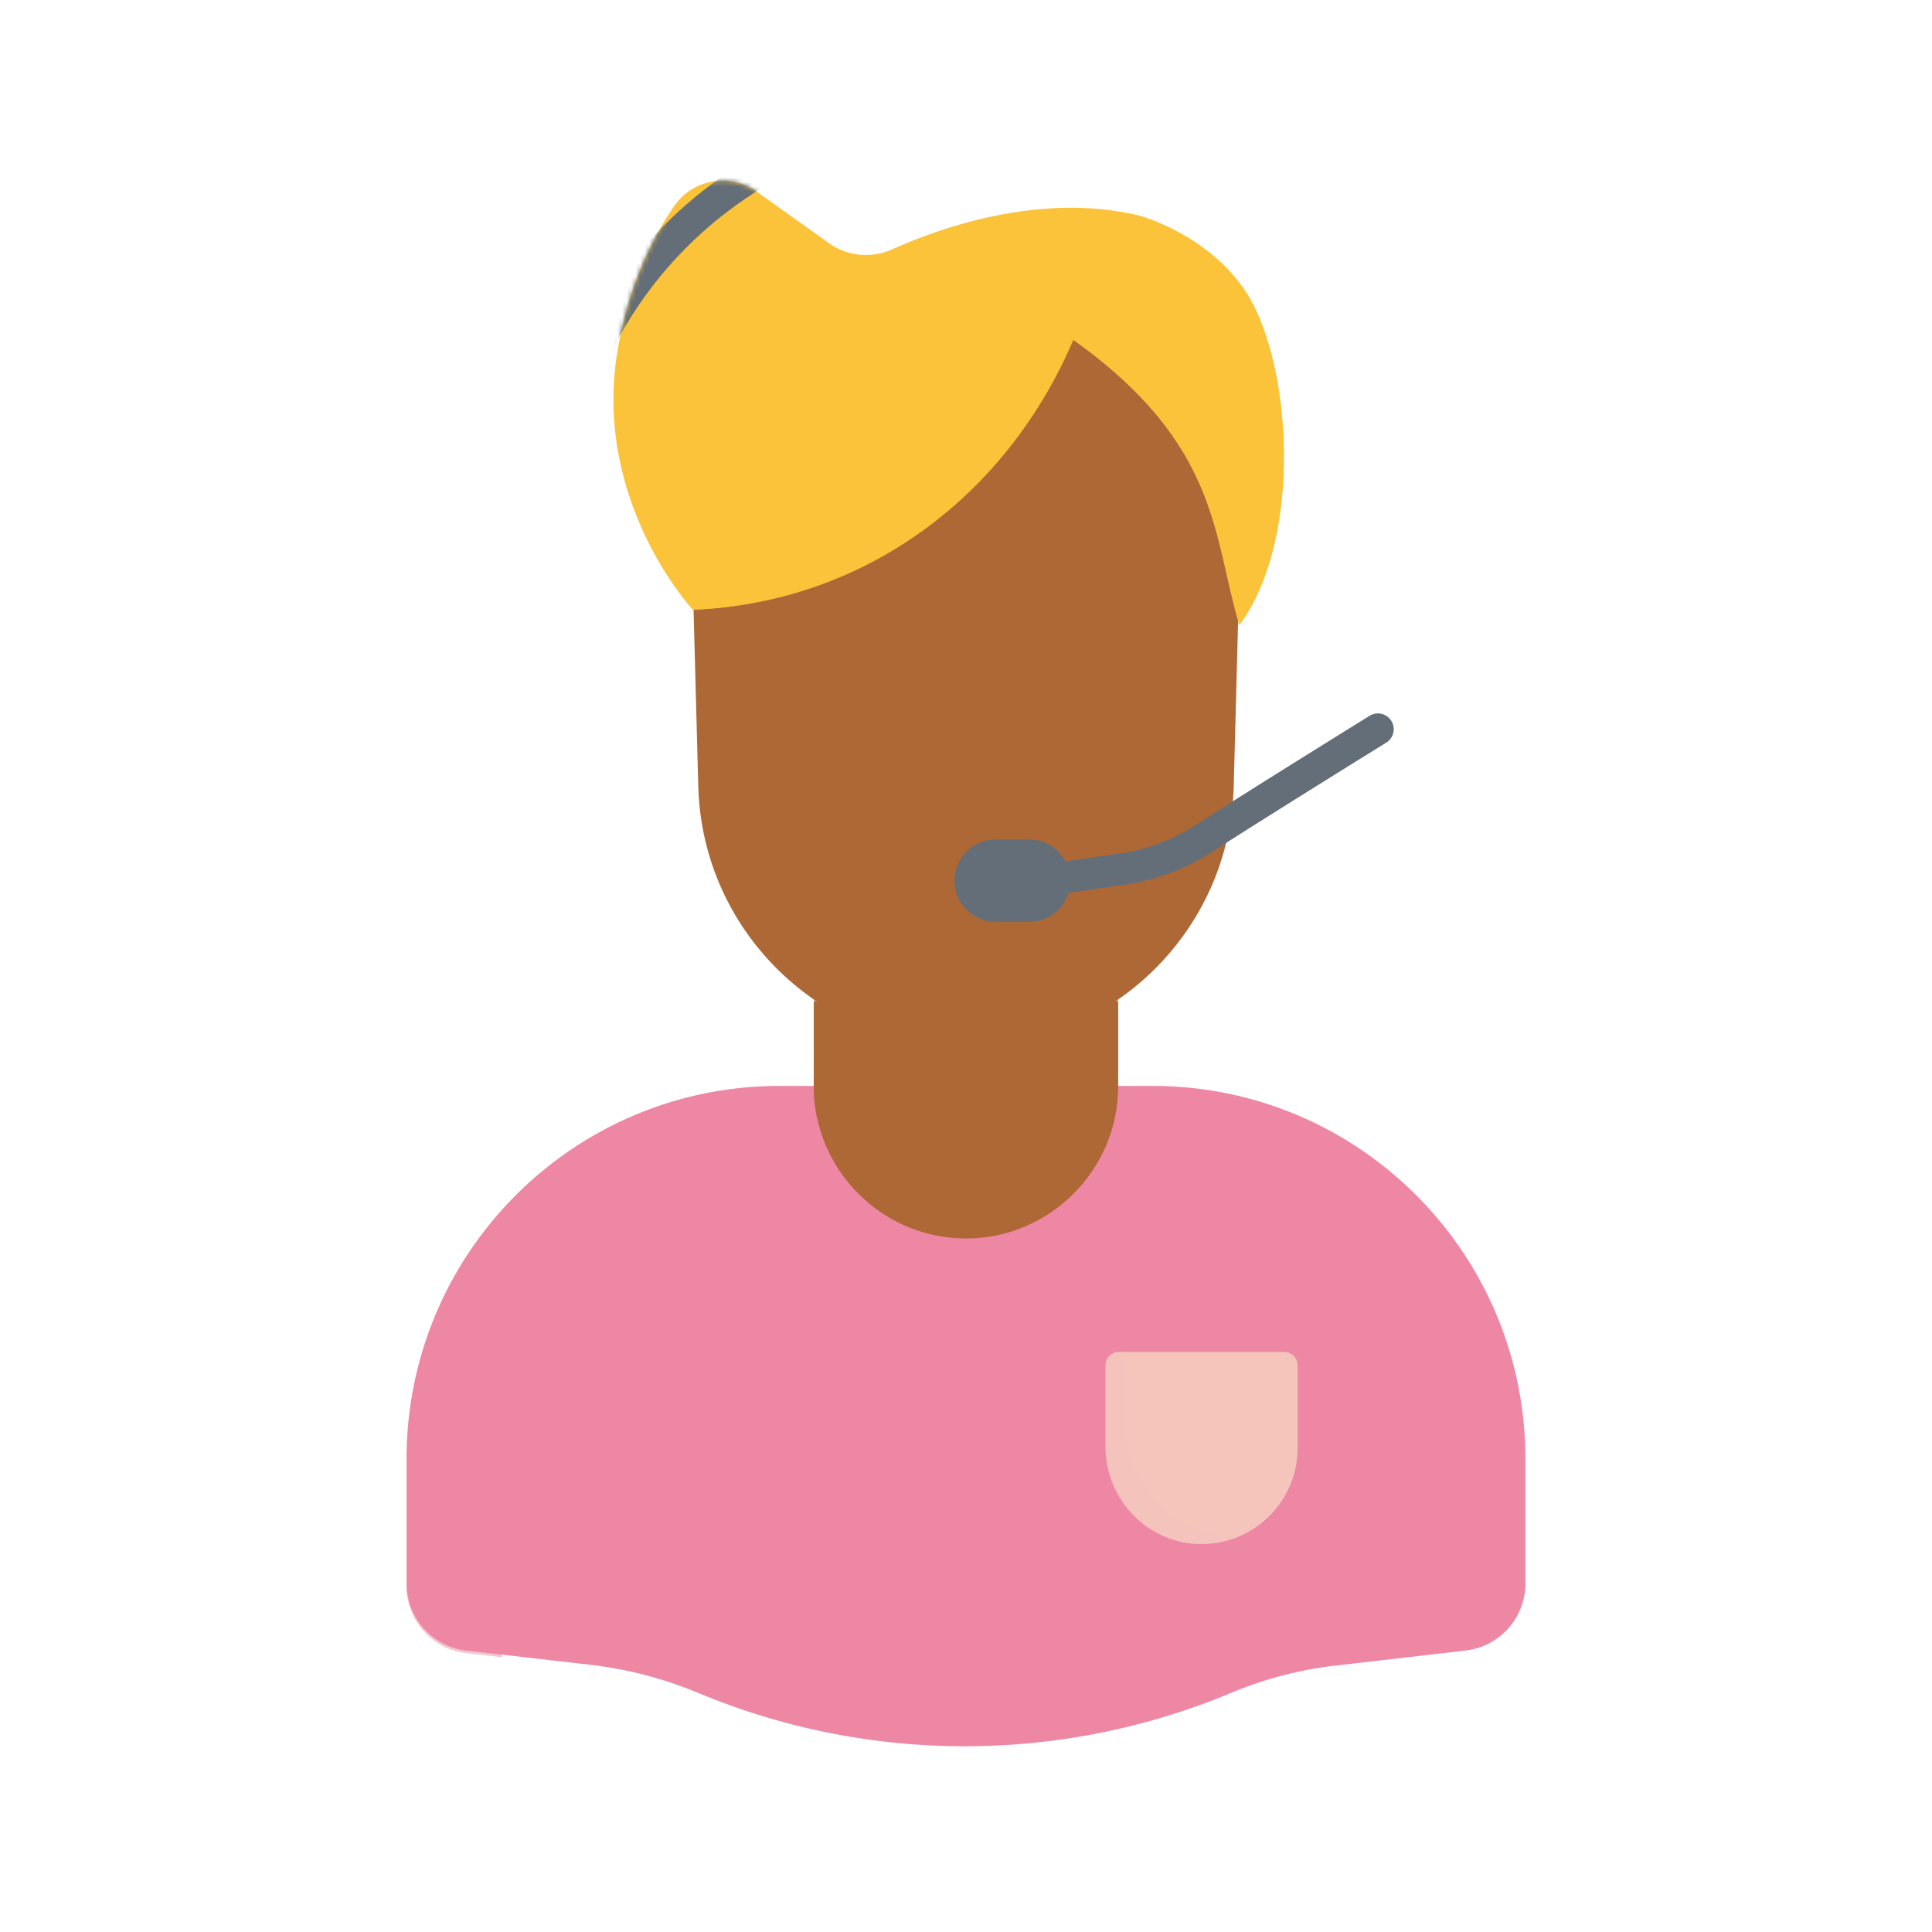 <svg xmlns="http://www.w3.org/2000/svg" width="430" height="430" style="width:100%;height:100%;transform:translate3d(0,0,0);content-visibility:visible" viewBox="0 0 430 430"><defs><clipPath id="e"><path d="M0 0h430v430H0z"/></clipPath><clipPath id="f"><path d="M0 0h430v430H0z"/></clipPath><filter id="a" width="100%" height="100%" x="0%" y="0%" filterUnits="objectBoundingBox"><feComponentTransfer in="SourceGraphic"><feFuncA tableValues="1.0 0.0" type="table"/></feComponentTransfer></filter><filter id="c" width="100%" height="100%" x="0%" y="0%" filterUnits="objectBoundingBox"><feComponentTransfer in="SourceGraphic"><feFuncA tableValues="1.0 0.0" type="table"/></feComponentTransfer></filter><mask id="h" mask-type="alpha"><g filter="url(#a)"><path fill="#fff" d="M0 0h430v430H0z" opacity="0"/><use xmlns:ns1="http://www.w3.org/1999/xlink" ns1:href="#b"/></g></mask><mask id="g" mask-type="alpha"><g filter="url(#c)"><path fill="#fff" d="M0 0h430v430H0z" opacity="0"/><use xmlns:ns2="http://www.w3.org/1999/xlink" ns2:href="#d"/></g></mask><path id="d" fill="#3A3347" d="M-57.091 46.053c39.08-1.63 70.28-25.94 84.83-60.1 32.787 23.36 31.026 43.821 36.956 63.531 14.38-19.646 11.561-58.746 1.497-74.171-8.376-12.838-23.666-17-23.666-17-21.792-5.284-44.082 2.543-55.135 7.502-4.592 2.06-9.924 1.553-14.02-1.37l-15.879-11.331c-5.933-4.428-14.349-3.052-18.564 3.033-5.394 7.786-10.722 19.446-12.819 33.416-4.935 32.876 16.907 56.378 16.907 56.378" style="display:block" transform="translate(216.141 104.687)"/><g id="b" style="display:block"><path fill-opacity="0" stroke="#08A88A" stroke-linecap="round" stroke-linejoin="round" stroke-width="0" d="M154.05 135.74c39.08-1.63 70.28-25.94 84.83-60.1 32.787 23.36 31.026 43.821 36.956 63.531 14.38-19.646 11.561-58.746 1.497-74.171-8.376-12.838-23.666-17-23.666-17-21.792-5.284-44.082 2.543-55.135 7.502-4.592 2.06-9.924 1.553-14.02-1.37l-15.879-11.331c-5.933-4.428-14.349-3.052-18.564 3.033-5.394 7.786-10.722 19.446-12.819 33.416-4.935 32.876 16.907 56.378 16.907 56.378"/><path fill="red" d="M154.05 135.74c39.08-1.63 70.28-25.94 84.83-60.1 32.787 23.36 31.026 43.821 36.956 63.531 14.38-19.646 11.561-58.746 1.497-74.171-8.376-12.838-23.666-17-23.666-17-21.792-5.284-44.082 2.543-55.135 7.502-4.592 2.06-9.924 1.553-14.02-1.37l-15.879-11.331c-5.933-4.428-14.349-3.052-18.564 3.033-5.394 7.786-10.722 19.446-12.819 33.416-4.935 32.876 16.907 56.378 16.907 56.378"/></g></defs><g clip-path="url(#e)"><g clip-path="url(#f)" style="display:block"><g style="display:block"><path fill="none" d="M248.88 241.69h7.62c45.84 0 83 37.16 83 83v27.76c0 7.62-5.71 14.03-13.28 14.9l-29.04 3.36a85.26 85.26 0 0 0-23.07 6.03c-18.91 7.91-39 11.88-59.11 11.92h-.3c-20.1 0-40.2-3.93-59.12-11.8l-.2-.08c-7.69-3.2-15.79-5.3-24.07-6.26l-27.53-3.17c-7.57-.87-13.28-7.28-13.28-14.9v-27.76c0-45.84 37.16-83 83-83h7.63" class="quaternary"/><path fill="#EE87A4" d="M248.88 241.69h7.62c45.84 0 83 37.16 83 83v27.76c0 7.62-5.71 14.03-13.28 14.9l-29.04 3.36a85.26 85.26 0 0 0-23.07 6.03c-18.91 7.91-39 11.88-59.11 11.92h-.3c-20.1 0-40.2-3.93-59.12-11.8l-.2-.08c-7.69-3.2-15.79-5.3-24.07-6.26l-27.53-3.17c-7.57-.87-13.28-7.28-13.28-14.9v-27.76c0-45.84 37.16-83 83-83h7.63" class="quaternary"/></g><g opacity=".5" style="mix-blend-mode:multiply;display:block"><path fill="#EE87A4" d="M45.67-56.73C17.51-49.61-9.25-31.02-16.97-17.92c-9.48 16.09-7.43 81.21-7.43 81.21l-7.99-.92c-7.57-.87-13.28-7.28-13.28-14.9V19.71c0-34.31 20.81-63.75 50.5-76.4 9.98-4.25 20.97-6.6 32.5-6.6h7.63c.01 1.27.09 2.52.25 3.75.03.31.07.61.12.91a27.562 27.562 0 0 0 .34 1.9z" class="quaternary" opacity="1" style="mix-blend-mode:multiply" transform="translate(136.138 305.549)"/></g><path fill="#AD6836" d="M33.87 7.845v18.94c0 18.63-15.25 33.87-33.88 33.87-18.63 0-33.87-15.24-33.87-33.87V7.855" class="tertiary" style="display:block" transform="translate(215 215)"/><g opacity=".5" style="mix-blend-mode:multiply;display:block"><path fill="#AD6836" d="M33.875-12.905s-13.5 21.7-47.74 22.93c-6.36.23-12.87 1.25-19.3 2.88-.09-.43-.18-.87-.25-1.31-.03-.19-.06-.39-.09-.59-.05-.3-.09-.6-.12-.91-.16-1.23-.24-2.48-.25-3.75l.098-47.49c9.63 6.66 55.31-6.2 67.87-6.2-.315 9.463-.066 19.213-.218 34.44z" class="tertiary" opacity="1" style="mix-blend-mode:multiply" transform="translate(214.973 235.914)"/></g><g style="display:block"><path fill="none" d="m234 63 42.898 24.868-2.324 87.595C273.458 207.558 247.115 233 215 233c-32.115 0-58.458-25.442-59.574-57.537l-1.07-40.125" class="quaternary"/><path fill="#AD6836" d="m234 63 42.898 24.868-2.324 87.595C273.458 207.558 247.115 233 215 233c-32.115 0-58.458-25.442-59.574-57.537l-1.07-40.125" class="tertiary"/></g><path fill="#FBC339" d="M-57.091 46.053c39.08-1.63 70.28-25.94 84.83-60.1 32.787 23.36 31.026 43.821 36.956 63.531 14.38-19.646 11.561-58.746 1.497-74.171-8.376-12.838-23.666-17-23.666-17-21.792-5.284-44.082 2.543-55.135 7.502-4.592 2.06-9.924 1.553-14.02-1.37l-15.879-11.331c-5.933-4.428-14.349-3.052-18.564 3.033-5.394 7.786-10.722 19.446-12.819 33.416-4.935 32.876 16.907 56.378 16.907 56.378" class="quinary" style="display:block" transform="translate(211.141 89.687)"/><g mask="url(#g)" opacity=".5" style="mix-blend-mode:multiply;display:block"><path fill="#FBC339" d="M154.05 135.74c39.08-1.63 70.28-25.94 84.83-60.1 32.787 23.36 31.026 43.821 36.956 63.531 14.38-19.646 11.561-58.746 1.497-74.171-8.376-12.838-23.666-17-23.666-17-21.792-5.284-44.082 2.543-55.135 7.502-4.592 2.06-9.924 1.553-14.02-1.37l-15.879-11.331c-5.933-4.428-14.349-3.052-18.564 3.033-5.394 7.786-10.722 19.446-12.819 33.416-4.935 32.876 16.907 56.378 16.907 56.378" class="quinary" opacity="1"/></g><g mask="url(#h)" style="display:block"><path fill="#646E78" d="M139.476 199.18c8.787 0 15.976-7.19 15.976-15.977v-30.906c0-8.787-7.189-15.977-15.976-15.977s-15.976 7.19-15.976 15.977v30.906c0 8.787 7.189 15.977 15.976 15.977zm151.25.046c8.787 0 15.976-7.189 15.976-15.976v-30.907c0-8.787-7.189-15.976-15.976-15.976s-15.976 7.189-15.976 15.976v30.907c0 8.787 7.189 15.976 15.976 15.976z" class="primary"/><path fill="none" stroke="#646E78" stroke-linecap="round" stroke-linejoin="round" stroke-width="7" d="M139.476 199.18s0 0 0 0c8.787 0 15.976-7.19 15.976-15.977v-30.906c0-8.787-7.189-15.977-15.976-15.977 0 0 0 0 0 0-8.787 0-15.976 7.19-15.976 15.977v30.906c0 8.787 7.189 15.977 15.976 15.977zm151.25.046s0 0 0 0c8.787 0 15.976-7.189 15.976-15.976v-30.907c0-8.787-7.189-15.976-15.976-15.976 0 0 0 0 0 0-8.787 0-15.976 7.189-15.976 15.976v30.907c0 8.787 7.189 15.976 15.976 15.976z" class="primary"/><path fill="none" stroke="#646E78" stroke-linecap="round" stroke-linejoin="round" stroke-width="7" d="m123.455 152.345.023-35.153c0-25.178 10.291-48.058 26.885-64.652C166.942 35.946 189.822 25.655 215 25.655c50.34 0 91.522 41.197 91.522 91.537l.023 35.403" class="primary"/></g><g fill="#F5C5BC" style="display:block"><path d="M285.805 300.896a3 3 0 0 1 3 3v18.37c0 12.073-10.001 21.805-22.161 21.366-11.582-.418-20.589-10.292-20.589-21.881v-17.855a3 3 0 0 1 3-3h36.75z" class="secondary"/><path d="M14.89 19.655c-.32.14-.65.27-.98.39-.66.25-1.34.46-2.03.64-.34.09-.69.17-1.04.25l-.34.06c-.25.05-.5.09-.76.13a20.555 20.555 0 0 1-4.35.22h-.01c-.31-.01-.62-.04-.92-.07-.17-.01-.34-.03-.51-.06-.2-.01-.4-.04-.6-.07-.29-.04-.57-.09-.86-.15-9.9-1.87-17.38-10.56-17.38-21v-18.37c0-1.65 1.34-3 3-3h1.47v15.99c0 13.84 11.22 25.05 25.06 25.05.08 0 .17 0 .25-.01z" class="secondary" opacity=".5" style="mix-blend-mode:multiply" transform="translate(260.947 322.271)"/></g><g opacity="0" style="display:block"><path fill="#F5C5BC" d="M267.495 343.464c11.805 0 21.375-9.57 21.375-21.375v-21.375h-42.75v21.375c0 11.805 9.57 21.375 21.375 21.375z" class="secondary"/><g opacity="1"><path fill="#F5C5BC" d="M267.495 343.464c11.805 0 21.375-9.57 21.375-21.375v-21.375h-42.75v21.375c0 11.805 9.57 21.375 21.375 21.375z" class="secondary"/><path fill="none" stroke="#646E78" stroke-linecap="round" stroke-linejoin="round" stroke-width="7" d="M267.495 343.464s0 0 0 0c11.805 0 21.375-9.57 21.375-21.375v-21.375h-42.75v21.375c0 11.805 9.57 21.375 21.375 21.375z" class="primary"/></g></g><g style="display:block"><path fill="#646E78" d="M221.581 201.664h7.514c3.102 0 5.639-2.538 5.639-5.64s-2.537-5.64-5.639-5.64h-7.514c-3.102 0-5.639 2.538-5.639 5.64s2.537 5.64 5.639 5.64z" class="primary"/><path fill="none" stroke="#646E78" stroke-linecap="round" stroke-linejoin="round" stroke-width="7" d="M221.581 201.664h7.514c3.102 0 5.639-2.538 5.639-5.64 0 0 0 0 0 0 0-3.102-2.537-5.64-5.639-5.64h-7.514c-3.102 0-5.639 2.538-5.639 5.64 0 0 0 0 0 0 0 3.102 2.537 5.64 5.639 5.64z" class="primary"/><path fill="none" stroke="#646E78" stroke-linecap="round" stroke-linejoin="round" stroke-width="7" d="m234.31 195.681 15.539-2.263a45.281 45.281 0 0 0 17.959-6.727c13.66-8.78 38.872-24.39 38.872-24.39" class="primary"/><g opacity=".5" style="mix-blend-mode:multiply"><g opacity="1"><path fill="#646E78" d="M221.581 201.664h7.514c3.102 0 5.639-2.538 5.639-5.64s-2.537-5.64-5.639-5.64h-7.514c-3.102 0-5.639 2.538-5.639 5.64s2.537 5.64 5.639 5.64z" class="primary"/><path fill="none" stroke="#646E78" stroke-linecap="round" stroke-linejoin="round" stroke-width="7" d="M221.581 201.664h7.514c3.102 0 5.639-2.538 5.639-5.64 0 0 0 0 0 0 0-3.102-2.537-5.64-5.639-5.64h-7.514c-3.102 0-5.639 2.538-5.639 5.64 0 0 0 0 0 0 0 3.102 2.537 5.64 5.639 5.64z" class="primary"/></g><path fill="none" stroke="#646E78" stroke-linecap="round" stroke-linejoin="round" stroke-width="7" d="m234.31 195.681 15.539-2.263a45.281 45.281 0 0 0 17.959-6.727c13.66-8.78 38.872-24.39 38.872-24.39" class="primary" opacity="1"/></g></g></g></g></svg>